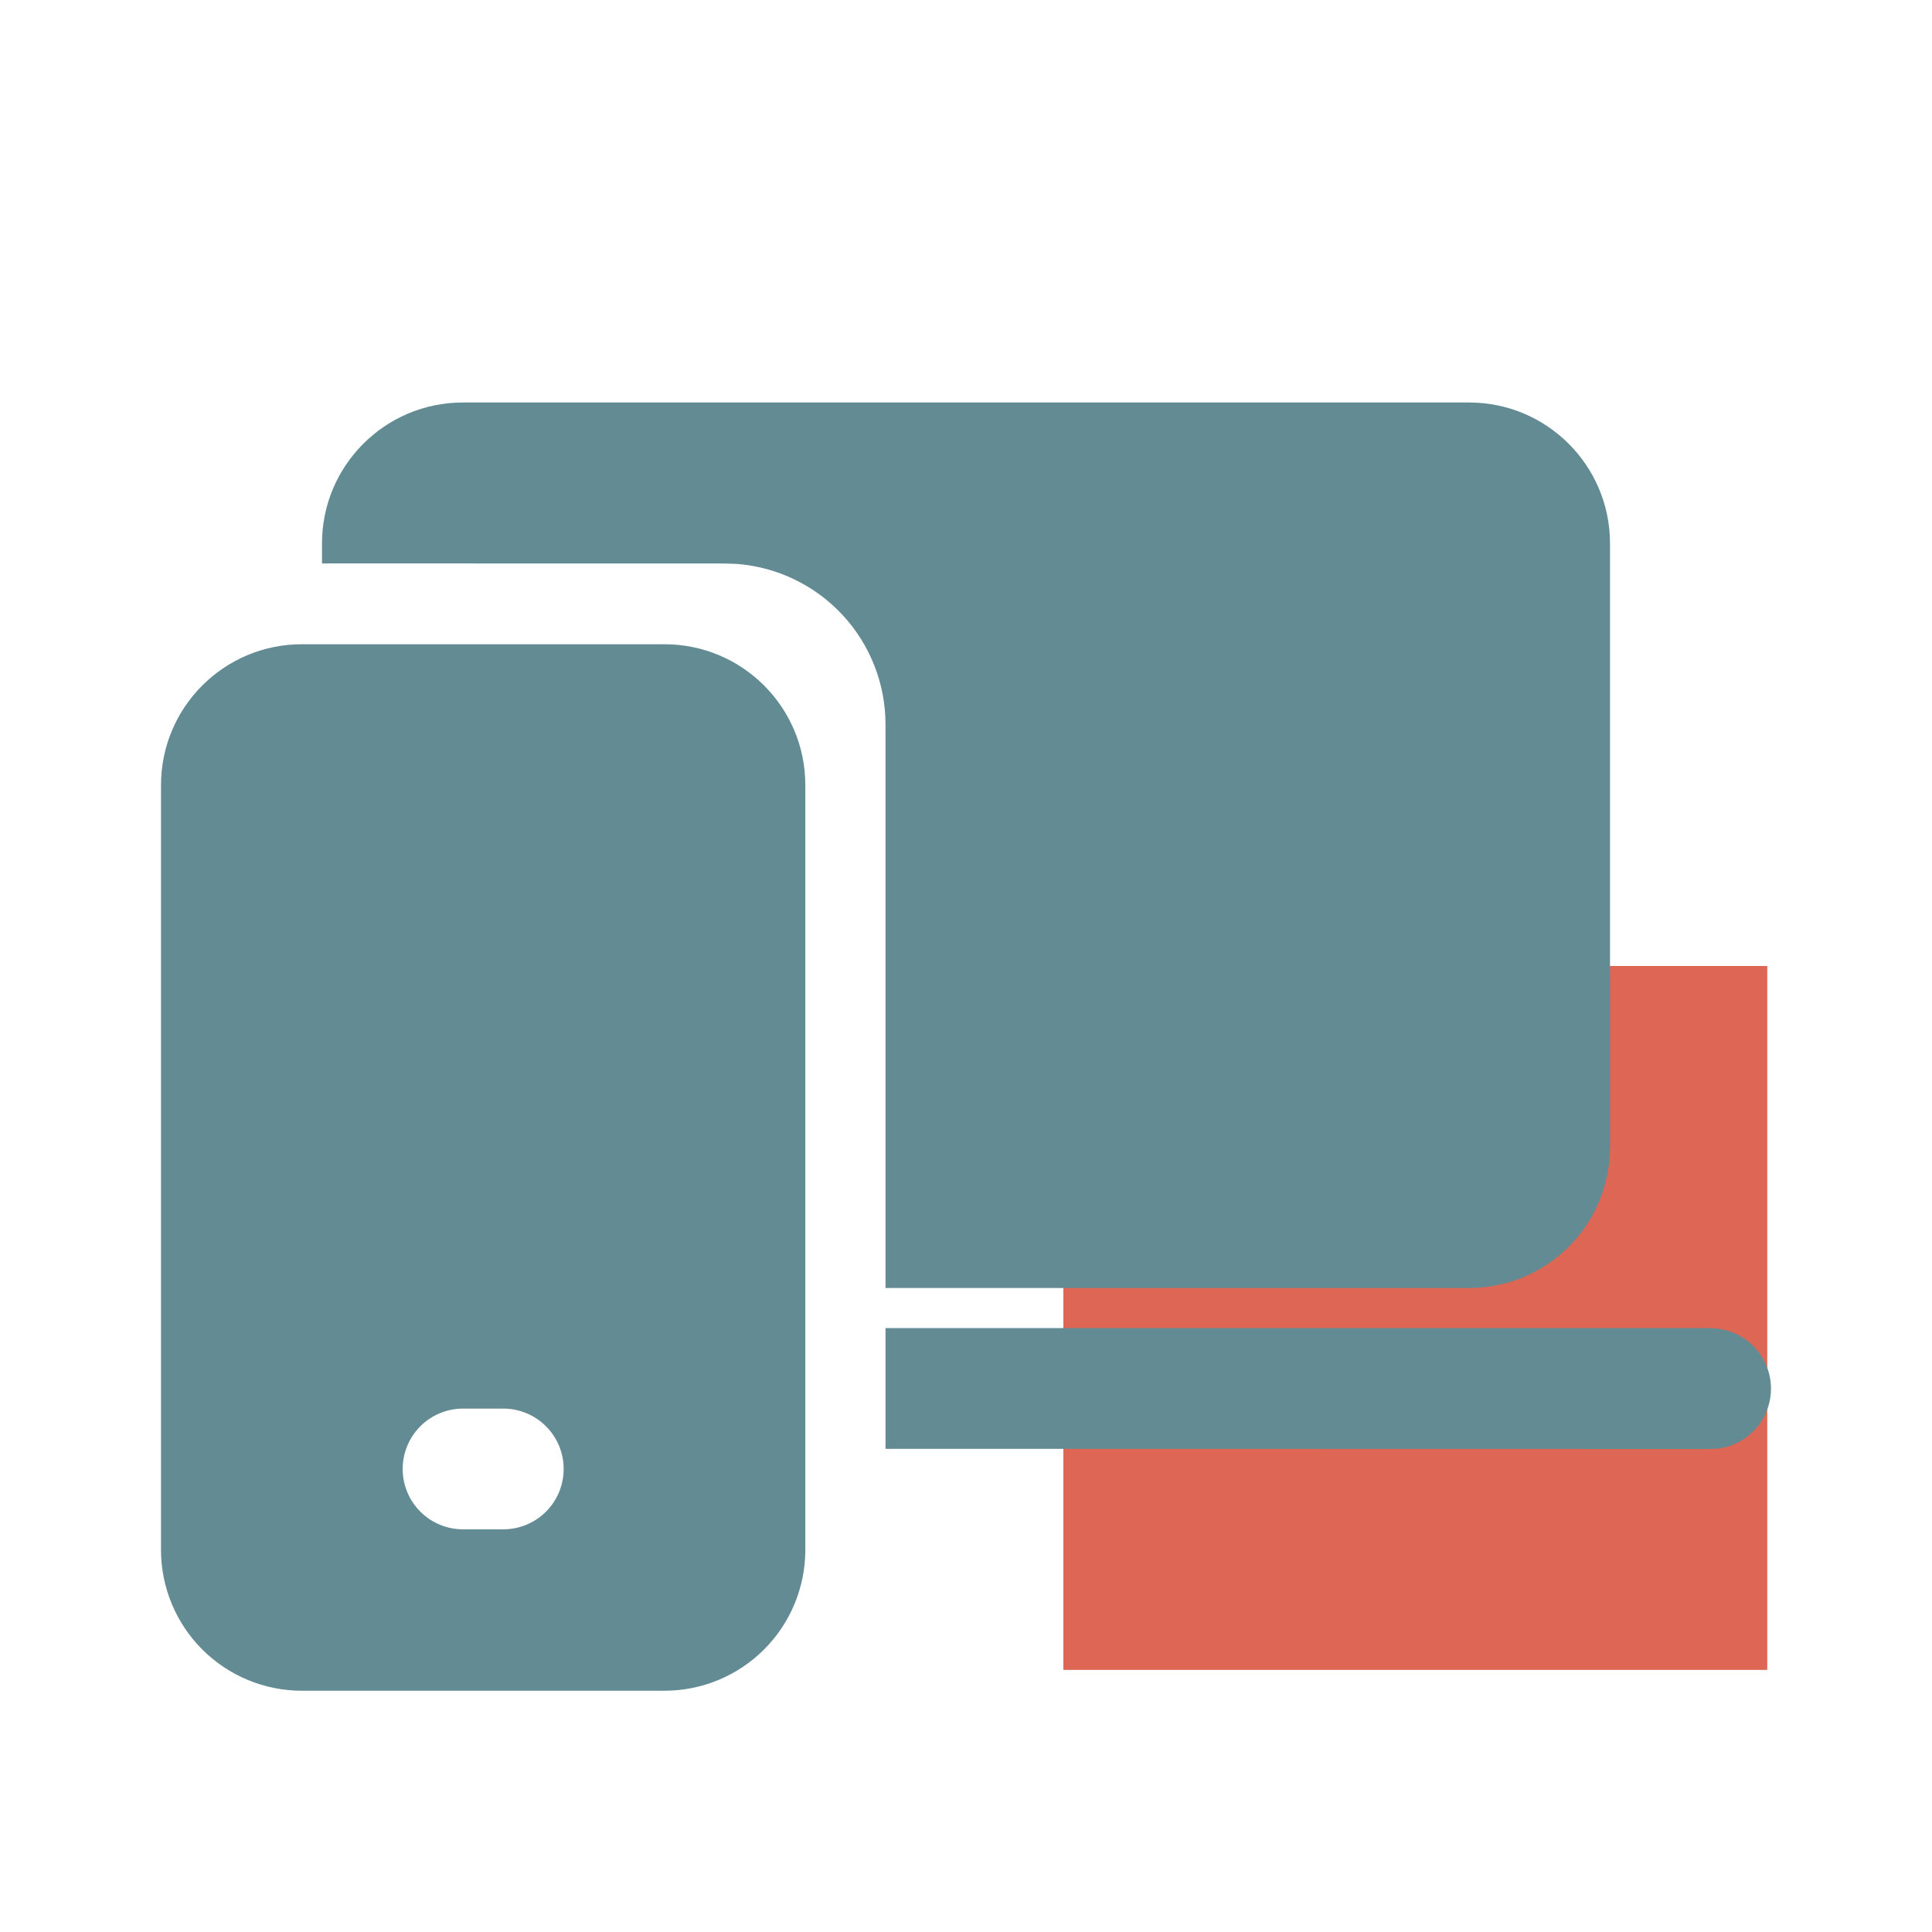 <?xml version="1.0" encoding="UTF-8"?> <svg xmlns="http://www.w3.org/2000/svg" width="258" height="258" viewBox="0 0 258 258" fill="none"> <rect x="142" y="129" width="94" height="94" fill="#DD6754"></rect> <path d="M88.731 86.032C99.126 86.032 107.543 94.45 107.543 104.845V206.97C107.543 211.959 105.561 216.744 102.033 220.272C98.505 223.8 93.72 225.782 88.731 225.782H40.312C35.323 225.782 30.538 223.8 27.01 220.272C23.482 216.744 21.5 211.959 21.5 206.97V104.845C21.5 94.45 29.928 86.032 40.312 86.032H88.731ZM67.209 188.103H61.834C59.696 188.103 57.645 188.953 56.133 190.465C54.621 191.977 53.772 194.028 53.772 196.166C53.772 198.304 54.621 200.355 56.133 201.867C57.645 203.379 59.696 204.228 61.834 204.228H67.209C69.347 204.228 71.398 203.379 72.91 201.867C74.422 200.355 75.272 198.304 75.272 196.166C75.272 194.028 74.422 191.977 72.91 190.465C71.398 188.953 69.347 188.103 67.209 188.103ZM228.438 177.375C230.48 177.376 232.447 178.152 233.939 179.546C235.432 180.941 236.34 182.85 236.479 184.888C236.618 186.926 235.978 188.941 234.689 190.525C233.4 192.11 231.558 193.146 229.534 193.425L228.438 193.5L118.25 193.478V177.353H228.438V177.375ZM196.188 53.75C206.572 53.75 215 62.178 215 72.562V153.188C215 158.177 213.018 162.962 209.49 166.49C205.962 170.018 201.177 172 196.188 172H118.25V96.75C118.252 91.326 116.203 86.101 112.515 82.124C108.827 78.147 103.771 75.711 98.362 75.304L96.75 75.25L43 75.239V72.562C43 62.178 51.428 53.75 61.812 53.75H196.188Z" fill="#638B94"></path> </svg> 